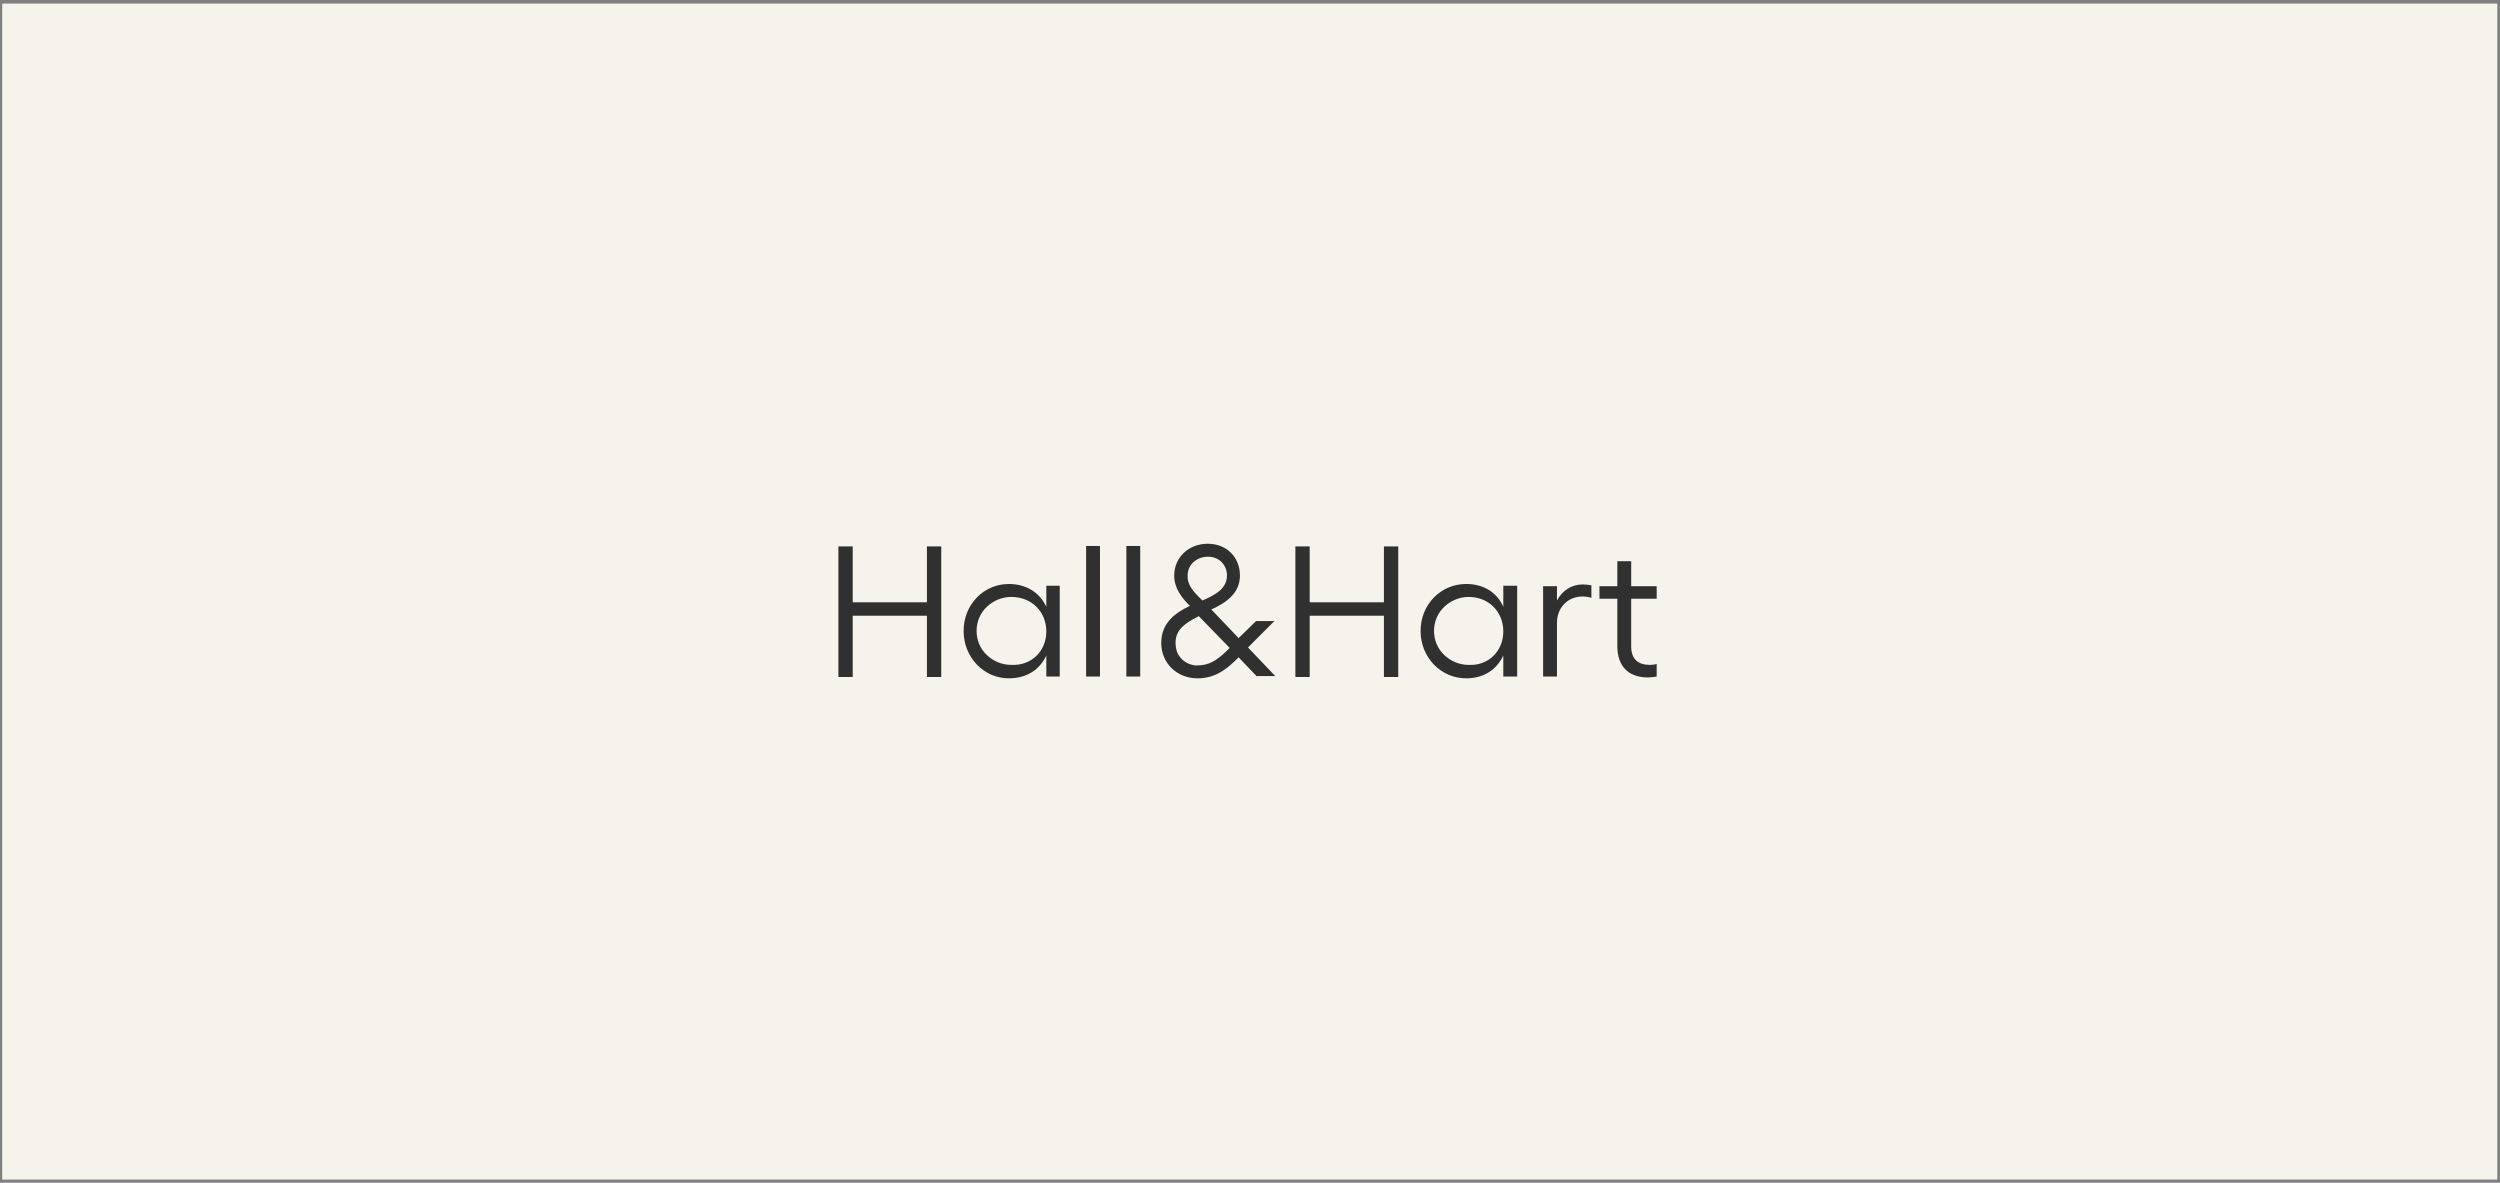 <?xml version="1.0" encoding="utf-8"?>
<!-- Generator: Adobe Illustrator 28.0.0, SVG Export Plug-In . SVG Version: 6.00 Build 0)  -->
<svg version="1.1" id="Layer_1" xmlns="http://www.w3.org/2000/svg" xmlns:xlink="http://www.w3.org/1999/xlink" x="0px" y="0px"
	 viewBox="0 0 559.1 264.5" style="enable-background:new 0 0 559.1 264.5;" xml:space="preserve">
<rect x="0" y="0" width="559.1" height="264.5" fill="#808080" stroke="none"/>
<style type="text/css">
	.st0{fill:#F5F3EB;}
	.st1{fill:#303030;}
</style>
<rect x="0.5" y="0.8" class="st0" width="558" height="263"/>
<path class="st1" d="M210.5,122.2v29.2h-3.2v-13.7h-16.6v13.7h-3.2v-29.2h3.2v12.5h16.6v-12.5H210.5z"/>
<path class="st1" d="M237,131.1v20.2H234v-4.7c-1.5,3.2-4.4,5.1-8.4,5.1c-5.6,0-10.1-4.7-10.1-10.6s4.5-10.5,10.1-10.5
	c3.9,0,6.9,1.9,8.4,5.1v-4.7H237z M234,141.2c0-4.4-3.3-7.7-7.8-7.7c-2.1,0-4,0.8-5.5,2.2c-1.5,1.4-2.3,3.4-2.3,5.4
	c0,2,0.8,4,2.3,5.4c1.5,1.4,3.4,2.2,5.5,2.2C230.7,148.9,234,145.6,234,141.2z"/>
<path class="st1" d="M246,151.3h-3.1v-29.2h3.1V151.3z"/>
<path class="st1" d="M255,151.3h-3.1v-29.2h3.1V151.3z"/>
<path class="st1" d="M281.1,151.3l-4.1-4.3c-3,3.1-5.6,4.7-9.2,4.7c-4.6,0-8.1-3.4-8.1-7.9c0-4.4,3-6.7,6.4-8.3
	c-1.8-1.8-3.5-3.9-3.5-6.8c0-4,3.2-7.1,7.5-7.1s7.2,3.1,7.2,7.1c0,4-3.1,6.1-6.4,7.6l6.1,6.4l3.9-3.8h4.1l-5.9,5.9l6.1,6.4H281.1z
	 M275,144.9l-6.9-7.1c-2.8,1.4-5.2,2.9-5.2,5.9c0,0.7,0.1,1.3,0.3,2c0.2,0.6,0.6,1.2,1.1,1.7c0.5,0.5,1,0.8,1.7,1.1
	c0.6,0.2,1.3,0.4,2,0.3c2.3,0,4.2-1.1,6.5-3.4L275,144.9z M268.9,134.3c3-1.3,5.5-2.7,5.5-5.6c0-0.6-0.1-1.1-0.3-1.6
	c-0.2-0.5-0.5-1-0.9-1.4c-0.4-0.4-0.9-0.7-1.4-0.9c-0.5-0.2-1.1-0.3-1.6-0.3c-2.6,0-4.6,1.8-4.6,4.2
	C265.5,131,267.1,132.5,268.9,134.3z"/>
<path class="st1" d="M312.7,122.2v29.2h-3.2v-13.7h-16.6v13.7h-3.2v-29.2h3.2v12.5h16.6v-12.5H312.7z"/>
<path class="st1" d="M339.3,131.1v20.2h-3.1v-4.7c-1.5,3.2-4.4,5.1-8.3,5.1c-5.7,0-10.2-4.7-10.2-10.6s4.5-10.5,10.2-10.5
	c3.9,0,6.9,1.9,8.3,5.1v-4.7H339.3z M336.2,141.2c0-4.4-3.3-7.7-7.7-7.7c-2.1,0-4,0.8-5.5,2.2c-1.5,1.4-2.3,3.4-2.3,5.4
	c0,2,0.8,4,2.3,5.4s3.4,2.2,5.5,2.2C332.9,148.9,336.2,145.6,336.2,141.2z"/>
<path class="st1" d="M355.9,130.9v2.8c-0.6-0.2-1.3-0.3-2-0.3c-3.2,0-5.7,2.4-5.7,5.9v12h-3.1v-20.2h3.1v3.2
	c1.2-2.2,3.2-3.6,5.8-3.6C354.6,130.7,355.3,130.8,355.9,130.9z"/>
<path class="st1" d="M364.8,133.9v10.6c0,3.1,1.7,4.2,4.3,4.2c0.5,0,1-0.1,1.4-0.2v2.8c-0.7,0.1-1.3,0.2-2,0.2c-4.1,0-6.8-2.3-6.8-7
	v-10.6h-4v-2.8h4v-5.6h3.1v5.6h5.7v2.8H364.8z"/>
</svg>
